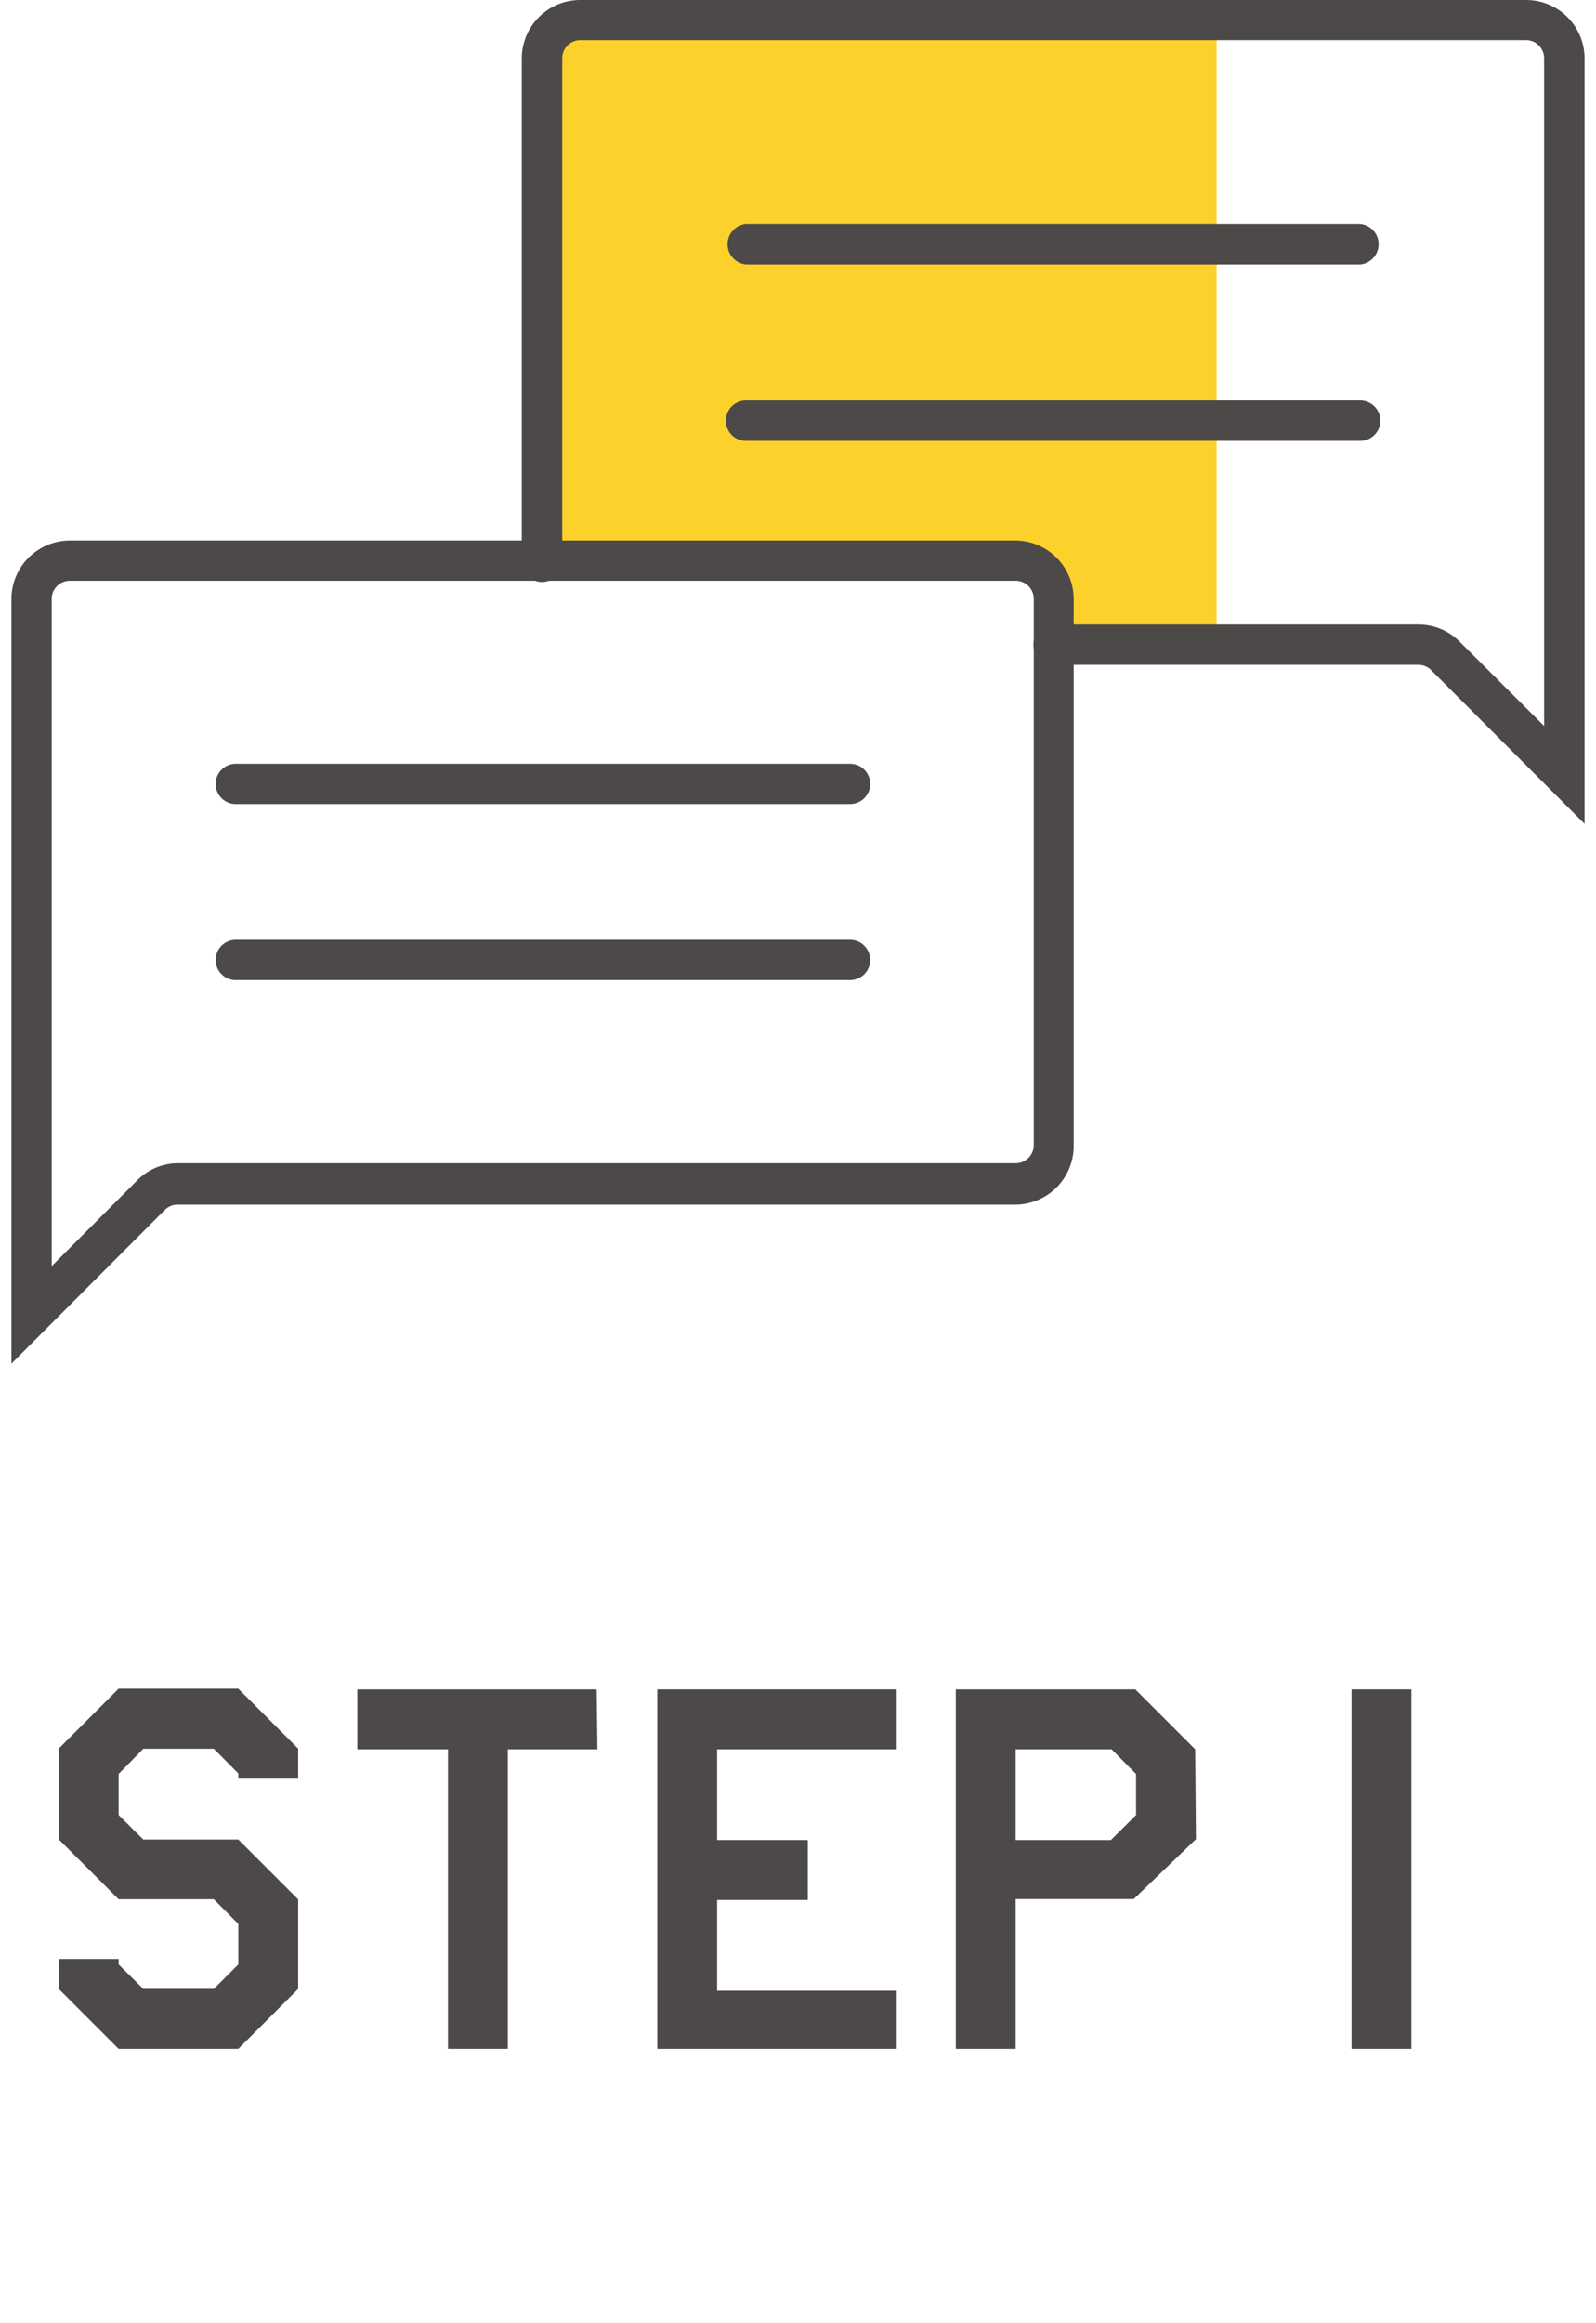 <svg id="レイヤー_1" data-name="レイヤー 1" xmlns="http://www.w3.org/2000/svg" viewBox="0 0 88 128"><defs><style>.cls-1{fill:#4c4948;}.cls-2{fill:#fcd12b;}</style></defs><title>about-step-sp01</title><path class="cls-1" d="M16.44,109.58l-3.3,3.3H6.54l-3.3-3.3v-1.65h3.3v.3l1.36,1.35h3.89l1.35-1.35V106l-1.35-1.36H6.54l-3.3-3.3v-5l3.3-3.3h6.6l3.3,3.3V98h-3.3v-.29l-1.35-1.36H7.9L6.54,97.74V100l1.36,1.35h5.24l3.3,3.3Z"/><path class="cls-1" d="M32.94,96.38H28v16.5h-3.3V96.38h-5v-3.3h13.2Z"/><path class="cls-1" d="M49.44,112.88H36.24V93.08h13.2v3.3h-9.9v5h5v3.3h-5v5h9.9Z"/><path class="cls-1" d="M65.94,101.33l-3.43,3.3H56v8.25h-3.3V93.08h9.9l3.3,3.3ZM62.64,100V97.74l-1.35-1.36H56v5h5.25Z"/><path class="cls-1" d="M77.82,112.88h-3.3V93.08h3.3Z"/><path class="cls-2" d="M67.08,35.52h-9c0-1.24-1-4.68-2.23-4.68H29.91V1.11H67.08Z"/><path class="cls-1" d="M75,14.57H41.13a1.12,1.12,0,0,1,0-2.23H75a1.12,1.12,0,0,1,0,2.23Z"/><path class="cls-1" d="M75,24.29H41.13a1.11,1.11,0,0,1,0-2.22H75a1.11,1.11,0,0,1,0,2.22Z"/><path class="cls-1" d="M87.37,45.39l-8.46-8.47a1,1,0,0,0-.7-.29H58.09a1.11,1.11,0,1,1,0-2.22H78.21a3.2,3.2,0,0,1,2.27.94L85.14,40V3.21a1,1,0,0,0-1-1H32a1,1,0,0,0-1,1V30.84a1.12,1.12,0,1,1-2.23,0V3.21A3.22,3.22,0,0,1,32,0H84.15a3.22,3.22,0,0,1,3.22,3.21Z"/><path class="cls-1" d="M46.87,44.3H13a1.11,1.11,0,0,1,0-2.22H46.87a1.11,1.11,0,1,1,0,2.22Z"/><path class="cls-1" d="M46.87,54H13a1.11,1.11,0,1,1,0-2.22H46.87a1.11,1.11,0,0,1,0,2.22Z"/><path class="cls-1" d="M.63,75.13V33a3.23,3.23,0,0,1,3.22-3.22H56A3.23,3.23,0,0,1,59.2,33v30.2A3.23,3.23,0,0,1,56,66.37H9.79a1,1,0,0,0-.7.29ZM3.85,32a1,1,0,0,0-1,1V69.76l4.66-4.67a3.17,3.17,0,0,1,2.27-1H56a1,1,0,0,0,1-1V33a1,1,0,0,0-1-1Z"/></svg>